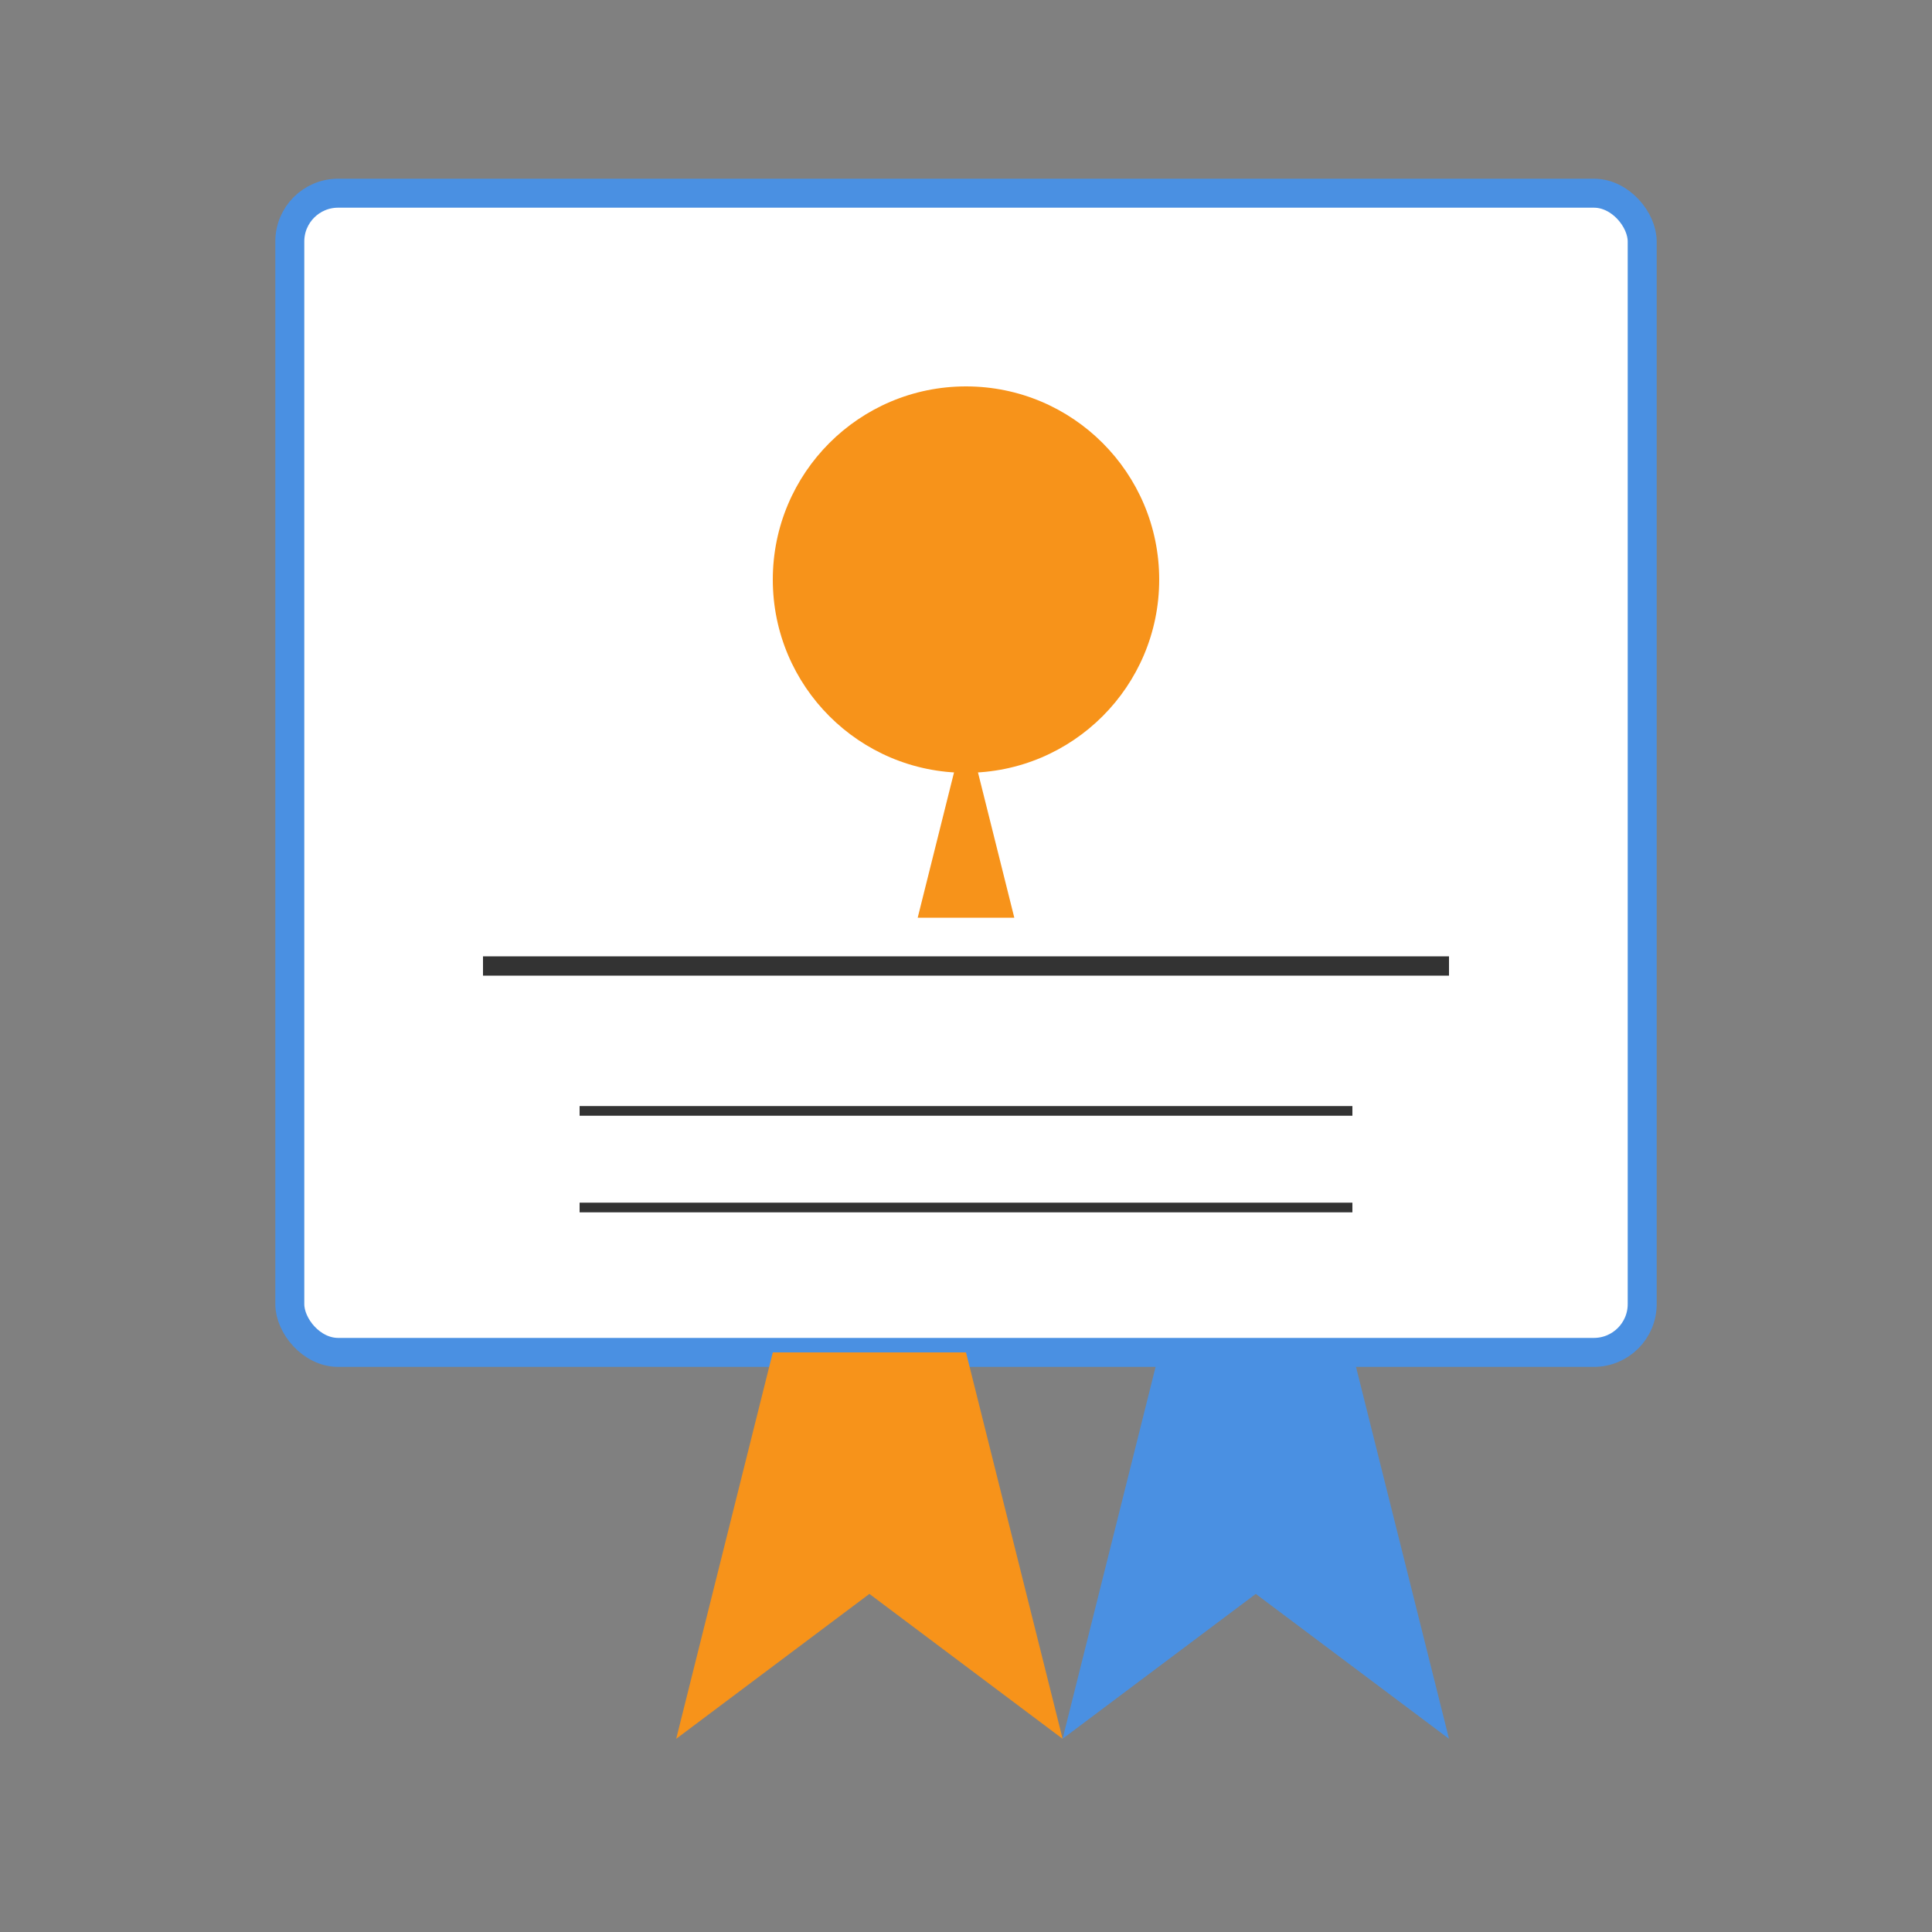 <svg xmlns="http://www.w3.org/2000/svg" viewBox="0 0 200 200">
  <rect x="0" y="0" width="200" height="200" fill="#808080" stroke="none"/>
  <rect x="30" y="20" width="140" height="120" fill="#fff" stroke="#4a90e2" stroke-width="3" rx="5"/>
  <circle cx="100" cy="60" r="20" fill="#f7931a"/>
  <path d="M 100 75 L 95 95 L 105 95 Z" fill="#f7931a"/>
  <line x1="50" y1="100" x2="150" y2="100" stroke="#333" stroke-width="2"/>
  <line x1="60" y1="115" x2="140" y2="115" stroke="#333" stroke-width="1"/>
  <line x1="60" y1="125" x2="140" y2="125" stroke="#333" stroke-width="1"/>
  <polygon points="80,140 70,180 90,165 110,180 100,140" fill="#f7931a"/>
  <polygon points="120,140 110,180 130,165 150,180 140,140" fill="#4a90e2"/>
</svg>
